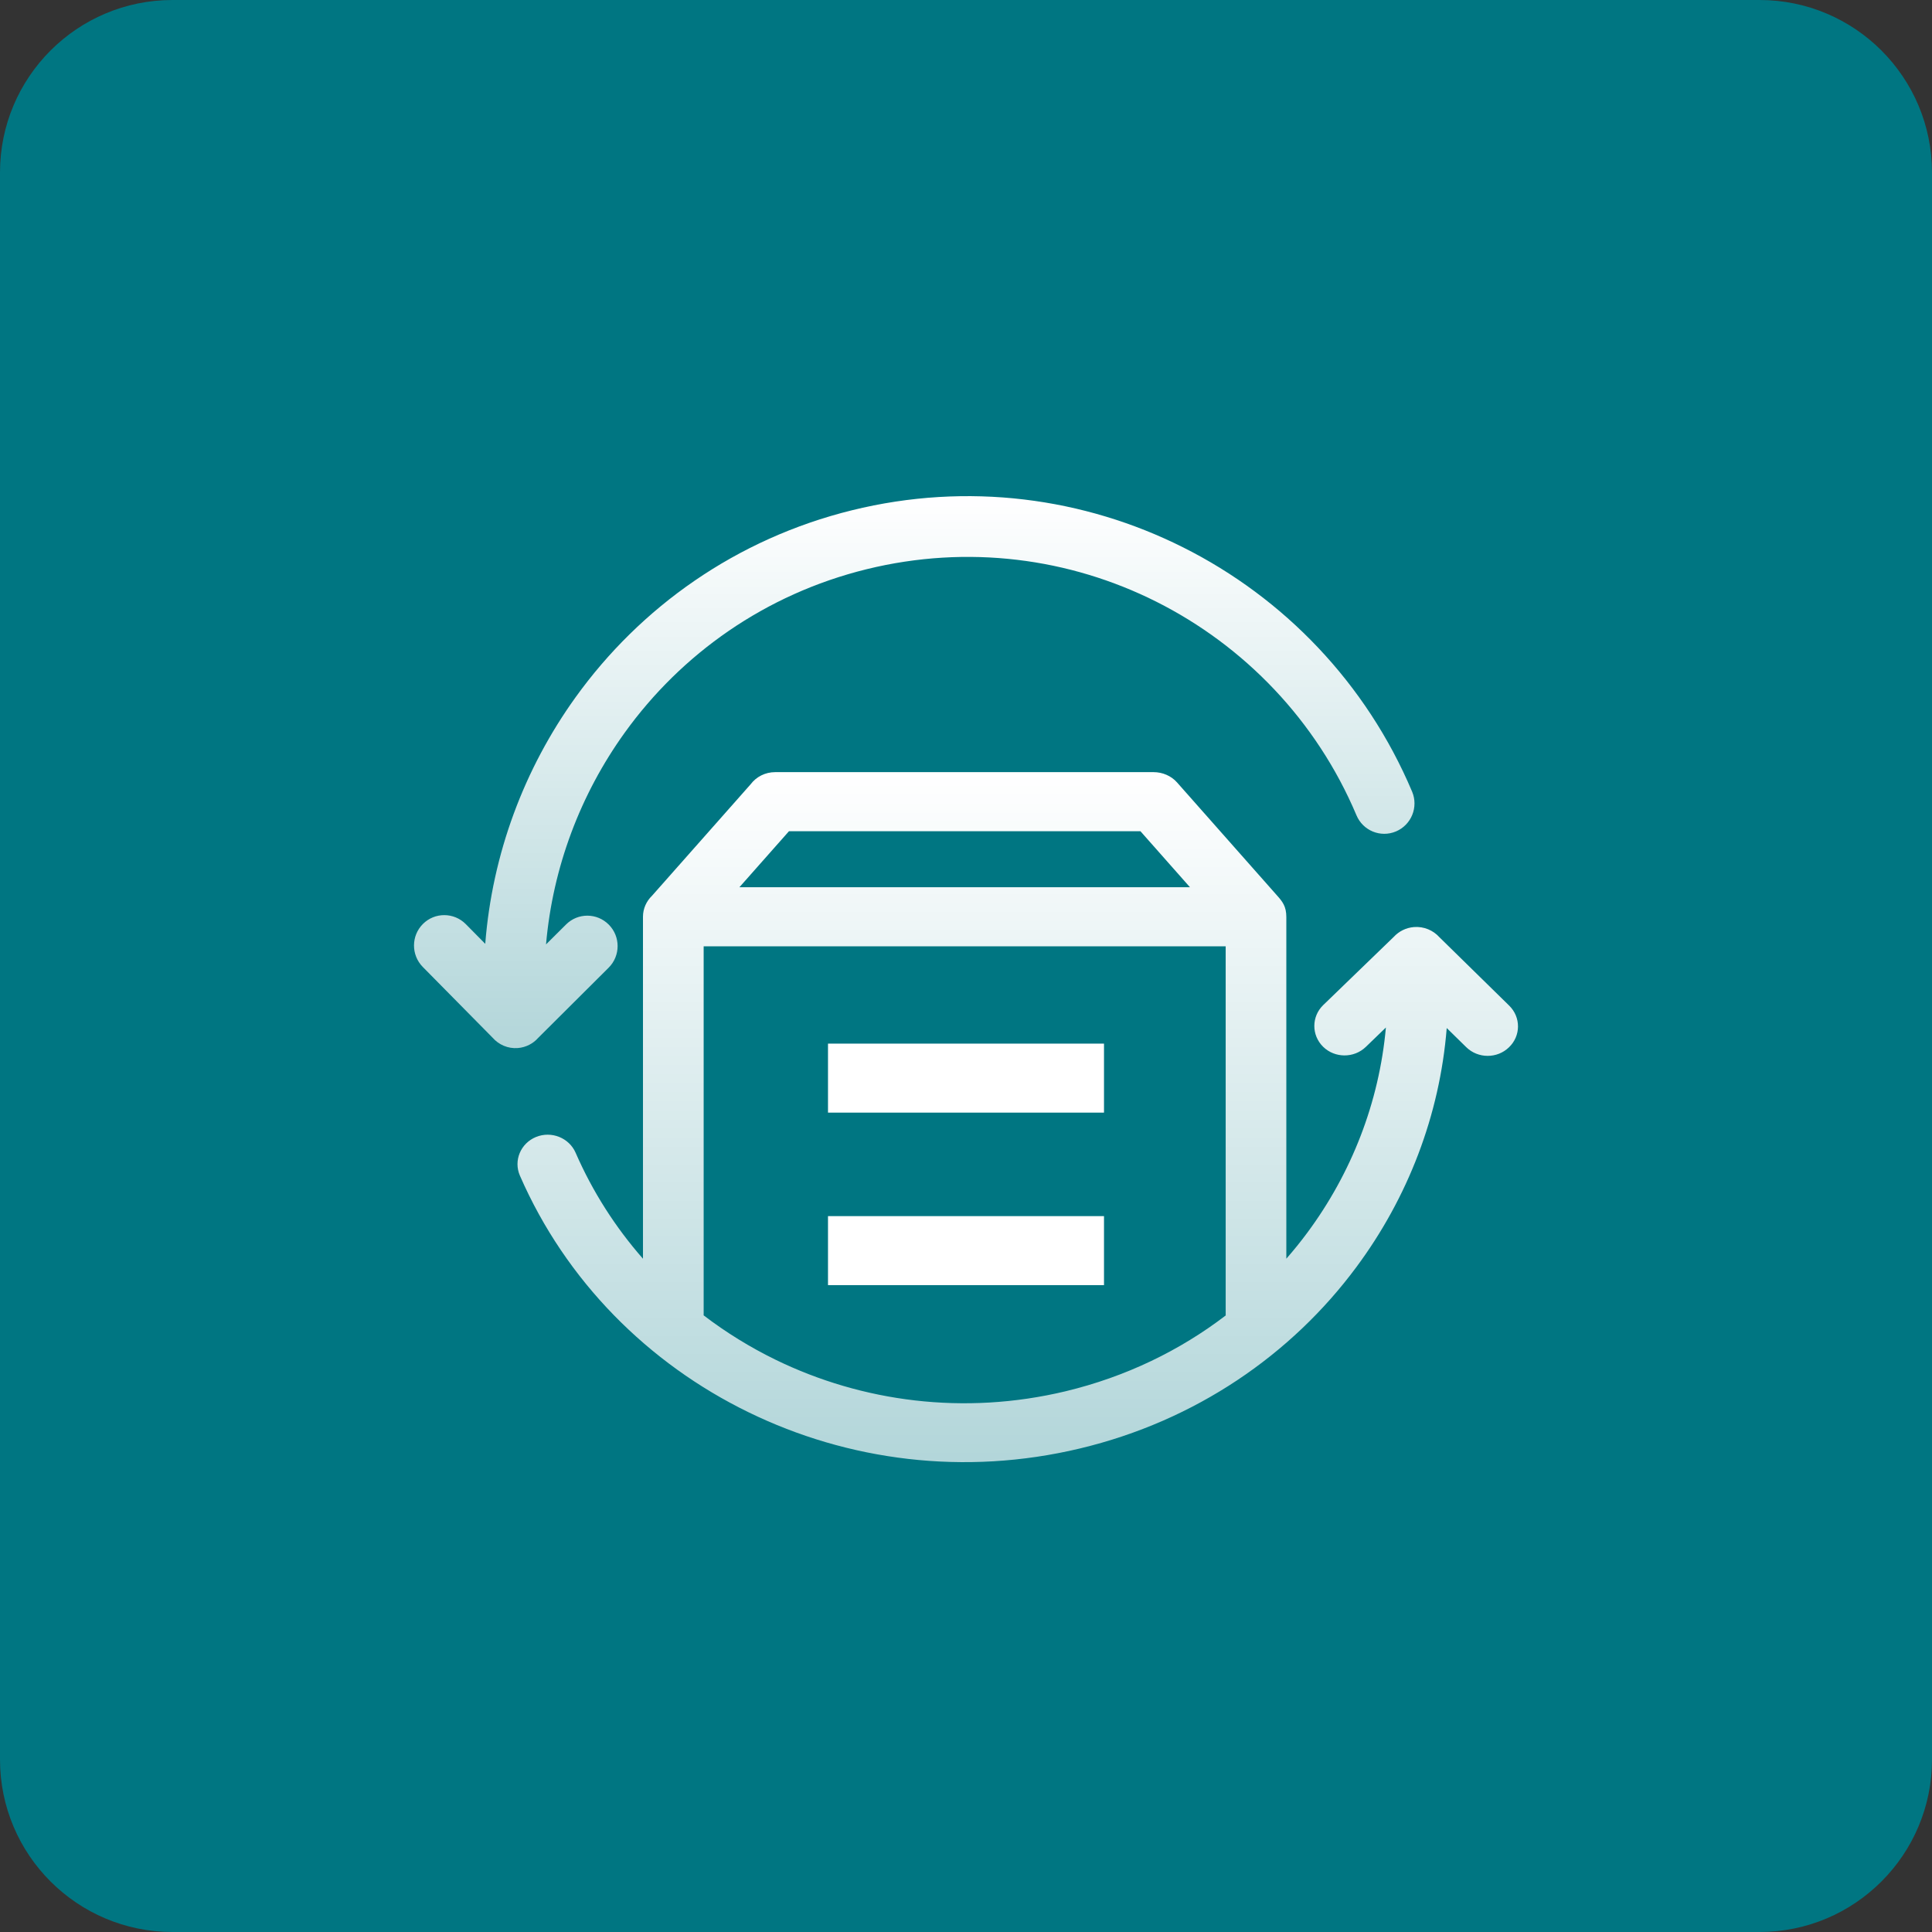 <svg width="56" height="56" viewBox="0 0 56 56" fill="none" xmlns="http://www.w3.org/2000/svg">
<rect x="0" y="0" width="56" height="56" fill="#333333" stroke="none"/>
<g clip-path="url(#clip0_6903_6505)">
<path d="M51 0H5C2.239 0 0 2.239 0 5V51C0 53.761 2.239 56 5 56H51C53.761 56 56 53.761 56 51V5C56 2.239 53.761 0 51 0Z" fill="#007682"/>
<path fill-rule="evenodd" clip-rule="evenodd" d="M43.745 29.149L41.719 27.163C41.543 26.967 41.275 26.849 40.987 26.871C40.752 26.889 40.545 26.997 40.398 27.157L38.355 29.132C38.012 29.464 38.01 30.005 38.351 30.341C38.692 30.675 39.248 30.676 39.591 30.343L40.171 29.783C39.976 31.953 39.173 34.005 37.892 35.732C37.701 35.99 37.498 36.241 37.285 36.484V26.584C37.285 26.27 37.175 26.134 37.005 25.944L34.116 22.678C33.948 22.488 33.694 22.381 33.439 22.381H22.469C22.177 22.381 21.919 22.518 21.759 22.731L18.898 25.965C18.738 26.119 18.637 26.335 18.637 26.572V36.485C17.842 35.579 17.179 34.548 16.684 33.412C16.495 32.979 15.981 32.774 15.536 32.956C15.089 33.14 14.881 33.64 15.069 34.075C16.398 37.126 18.79 39.521 21.703 40.938C24.572 42.337 27.946 42.788 31.305 41.984C34.662 41.181 37.439 39.259 39.316 36.726C40.807 34.717 41.733 32.324 41.934 29.798L42.499 30.352C42.841 30.688 43.397 30.689 43.739 30.356C44.085 30.025 44.087 29.484 43.745 29.149ZM22.869 24.093H33.056L34.491 25.716H21.433L22.869 24.093ZM30.885 40.327C27.946 41.03 24.994 40.636 22.485 39.415C21.747 39.055 21.046 38.623 20.395 38.126C20.396 38.109 20.396 38.091 20.396 38.072V27.429H35.527V38.071C35.527 38.091 35.527 38.109 35.528 38.129C34.201 39.144 32.634 39.907 30.885 40.327Z" fill="url(#paint0_linear_6903_6505)"/>
<path fill-rule="evenodd" clip-rule="evenodd" d="M24 35.25H32V37.25H24V35.25Z" fill="white"/>
<path fill-rule="evenodd" clip-rule="evenodd" d="M24 30.25H32V32.25H24V30.25Z" fill="white"/>
<path fill-rule="evenodd" clip-rule="evenodd" d="M16.407 26.797C16.75 26.454 17.305 26.456 17.647 26.802C17.988 27.146 17.987 27.704 17.643 28.048L15.599 30.084C15.454 30.248 15.247 30.359 15.01 30.378C14.722 30.401 14.456 30.281 14.278 30.078L12.255 28.028C11.914 27.682 11.915 27.124 12.259 26.781C12.602 26.438 13.158 26.441 13.5 26.785L14.065 27.357C14.268 24.754 15.192 22.285 16.682 20.213C18.561 17.599 21.338 15.618 24.696 14.79C28.053 13.962 31.427 14.426 34.298 15.868C37.21 17.329 39.602 19.799 40.931 22.947C41.119 23.394 40.909 23.91 40.464 24.099C40.017 24.288 39.504 24.078 39.317 23.629C38.156 20.88 36.063 18.72 33.515 17.44C31.007 16.181 28.056 15.776 25.115 16.5C22.176 17.224 19.748 18.957 18.107 21.238C16.825 23.021 16.022 25.137 15.827 27.374L16.407 26.797Z" fill="url(#paint1_linear_6903_6505)"/>
</g>
<defs>
<linearGradient id="paint0_linear_6903_6505" x1="29.5" y1="22.381" x2="29.5" y2="42.381" gradientUnits="userSpaceOnUse">
<stop stop-color="white"/>
<stop offset="1" stop-color="white" stop-opacity="0.7"/>
</linearGradient>
<linearGradient id="paint1_linear_6903_6505" x1="26.5" y1="14.381" x2="26.5" y2="30.381" gradientUnits="userSpaceOnUse">
<stop stop-color="white"/>
<stop offset="1" stop-color="white" stop-opacity="0.7"/>
</linearGradient>
<clipPath id="clip0_6903_6505">
<rect width="56" height="56" fill="white"/>
</clipPath>
</defs>
</svg>
